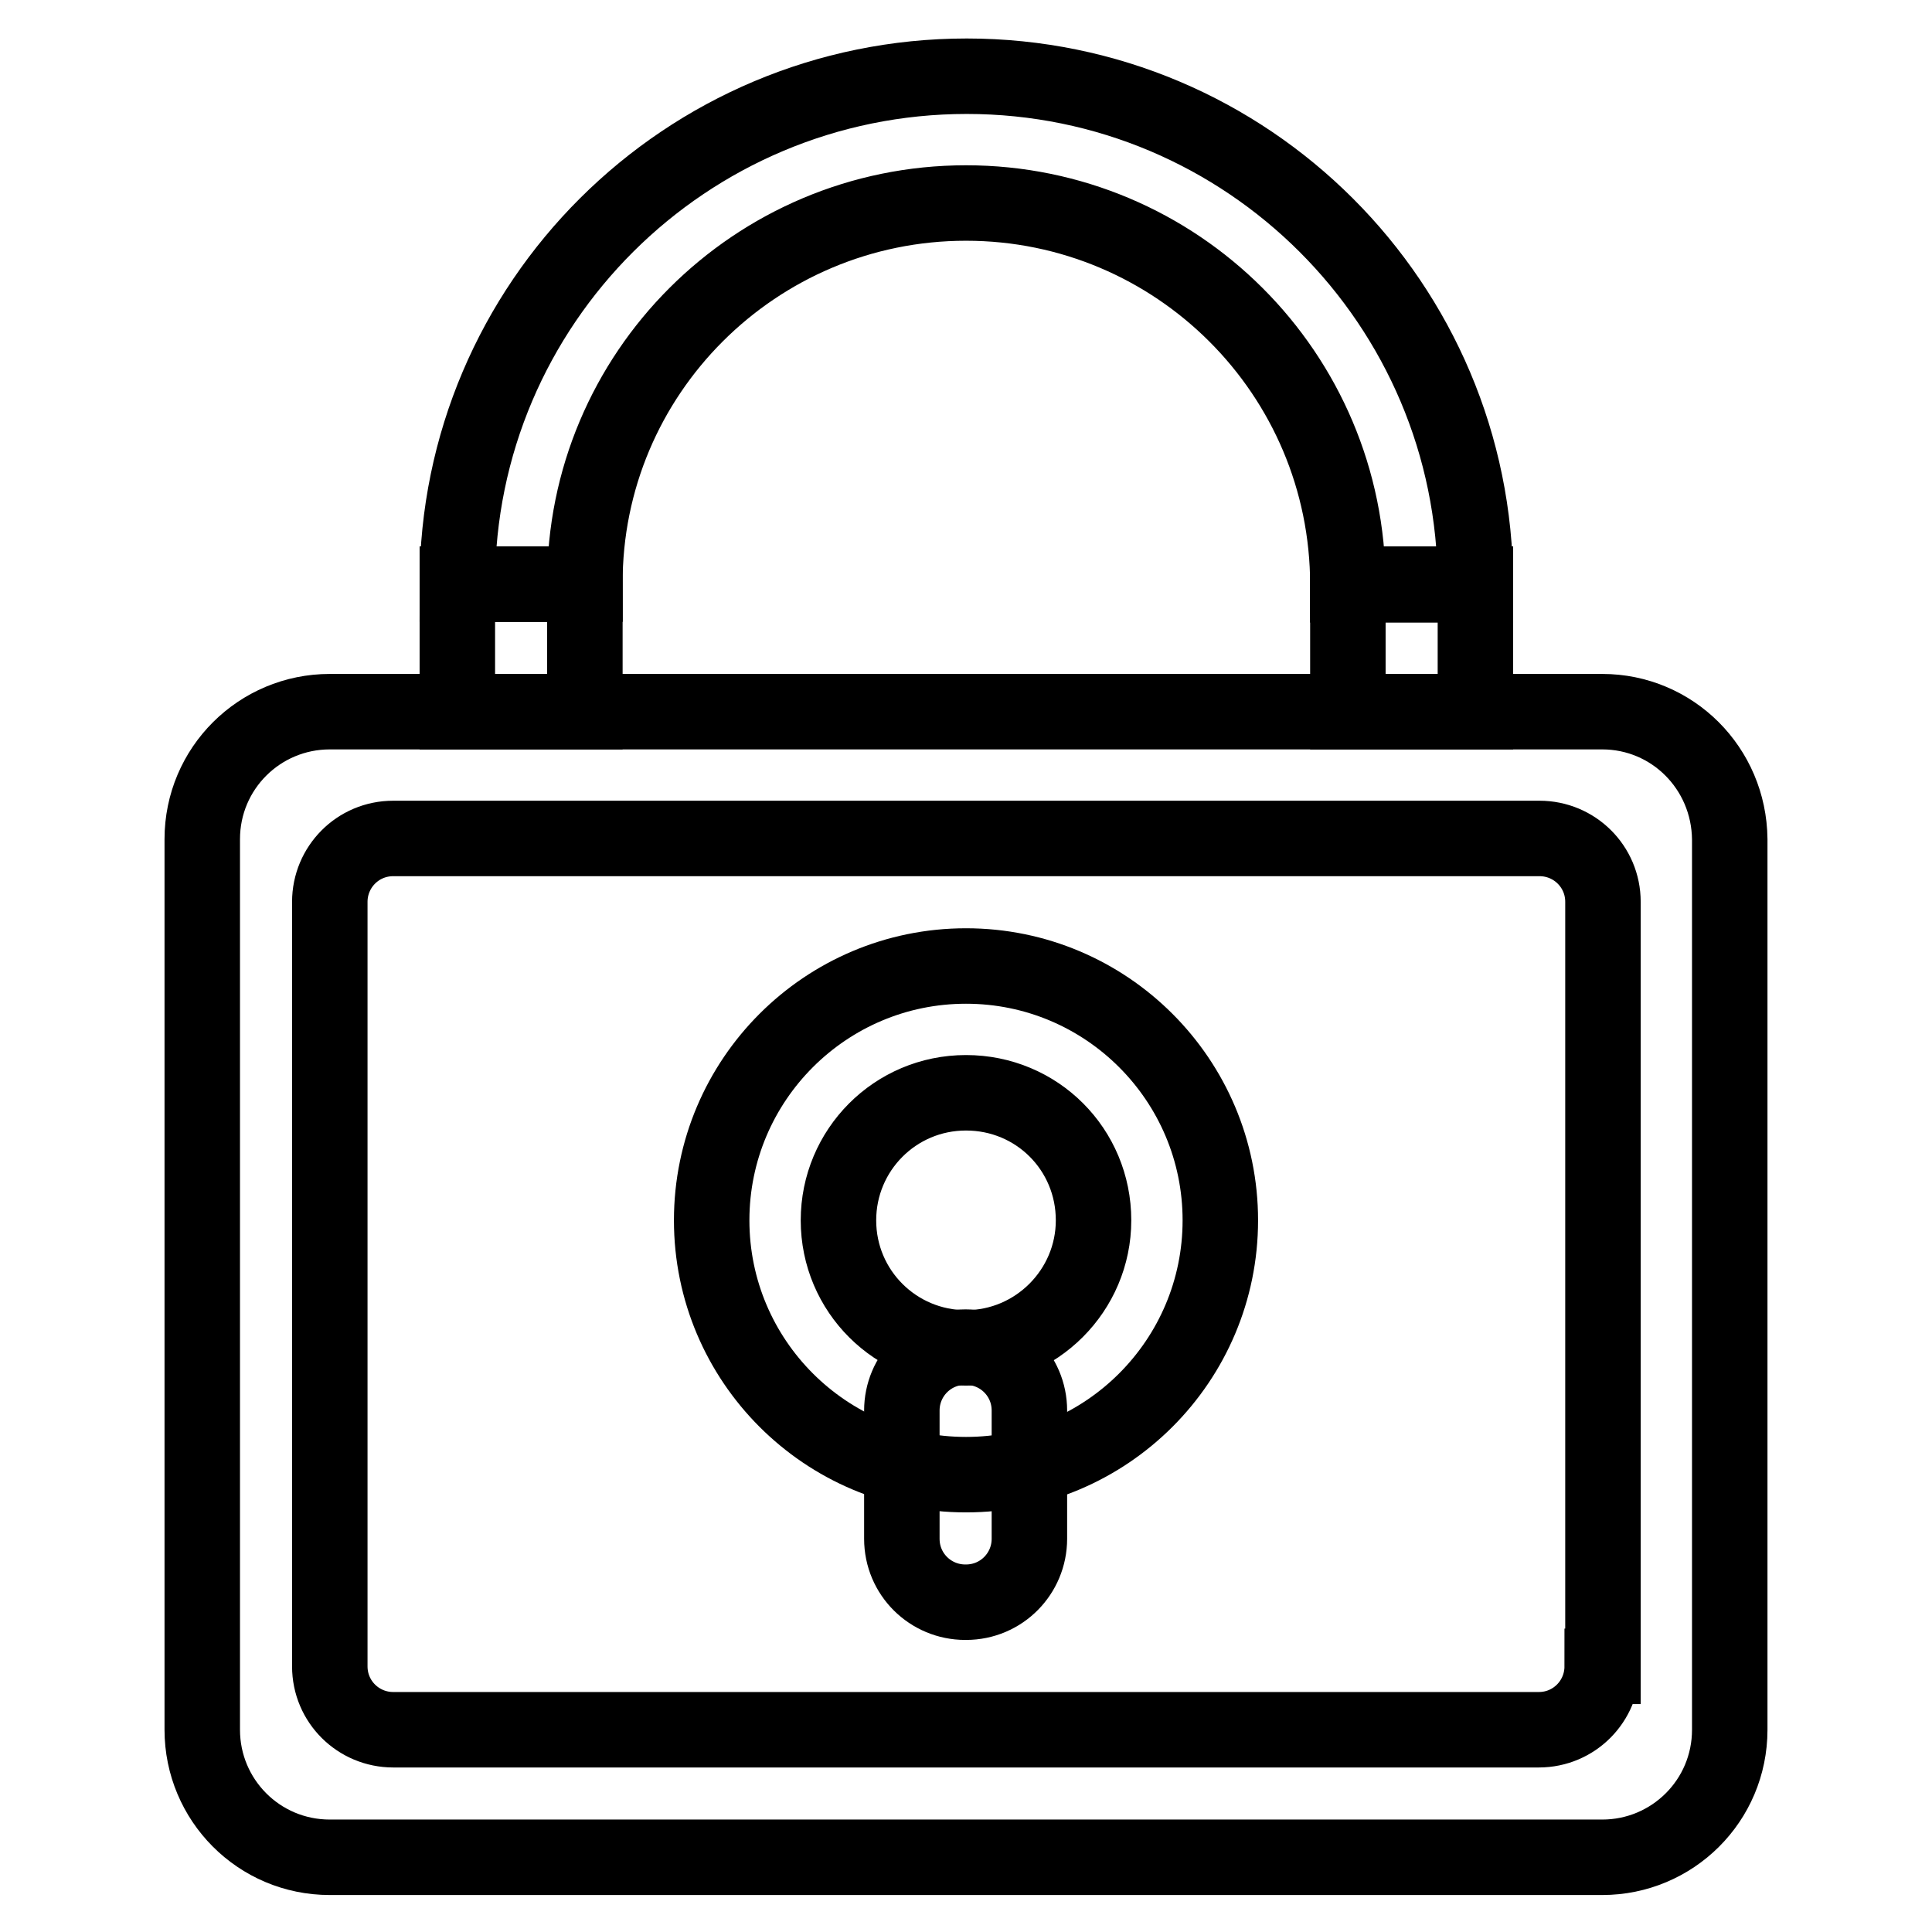 <?xml version="1.0" encoding="utf-8"?>
<!-- Svg Vector Icons : http://www.onlinewebfonts.com/icon -->
<!DOCTYPE svg PUBLIC "-//W3C//DTD SVG 1.1//EN" "http://www.w3.org/Graphics/SVG/1.1/DTD/svg11.dtd">
<svg version="1.1" xmlns="http://www.w3.org/2000/svg" xmlns:xlink="http://www.w3.org/1999/xlink" x="0px" y="0px" viewBox="0 0 256 256" enable-background="new 0 0 256 256" xml:space="preserve">
<g><g><path stroke-width="10" fill-opacity="0" stroke="#000000"  d="M212.3,94.3H43.7c-9.3,0-16.9,7.5-16.9,16.9v118c0,9.3,7.5,16.9,16.9,16.9h168.6c9.3,0,16.9-7.5,16.9-16.9v-118C229.1,101.8,221.6,94.3,212.3,94.3z M212.3,220.8c0,4.6-3.7,8.4-8.4,8.4H52.1c-4.6,0-8.4-3.7-8.4-8.4V119.5c0-4.6,3.7-8.4,8.4-8.4h151.9c4.6,0,8.4,3.7,8.4,8.4V220.8z"/><path stroke-width="10" fill-opacity="0" stroke="#000000"  d="M128,26.9c27.9,0,50.6,22.6,50.6,50.6h16.9c0-37.2-30.2-67.4-67.4-67.4S60.6,40.2,60.6,77.4h16.9C77.4,49.5,100.1,26.9,128,26.9z"/><path stroke-width="10" fill-opacity="0" stroke="#000000"  d="M60.6,77.4h16.9v16.9H60.6V77.4z"/><path stroke-width="10" fill-opacity="0" stroke="#000000"  d="M178.6,77.4h16.9v16.9h-16.9V77.4z"/><path stroke-width="10" fill-opacity="0" stroke="#000000"  d="M128,128c-18.6,0-33.7,15.1-33.7,33.7c0,18.6,15.1,33.7,33.7,33.7s33.7-15.1,33.7-33.7C161.7,143.1,146.6,128,128,128z M128,178.6c-9.3,0-16.9-7.5-16.9-16.9c0-9.3,7.5-16.9,16.9-16.9s16.9,7.5,16.9,16.9C144.9,171,137.3,178.6,128,178.6z"/><path stroke-width="10" fill-opacity="0" stroke="#000000"  d="M136.4,203.9c0,4.6-3.7,8.4-8.4,8.4h-0.1c-4.6,0-8.4-3.7-8.4-8.4v-17c0-4.6,3.7-8.4,8.4-8.4h0.1c4.6,0,8.4,3.7,8.4,8.4V203.9z"/></g></g>
</svg>